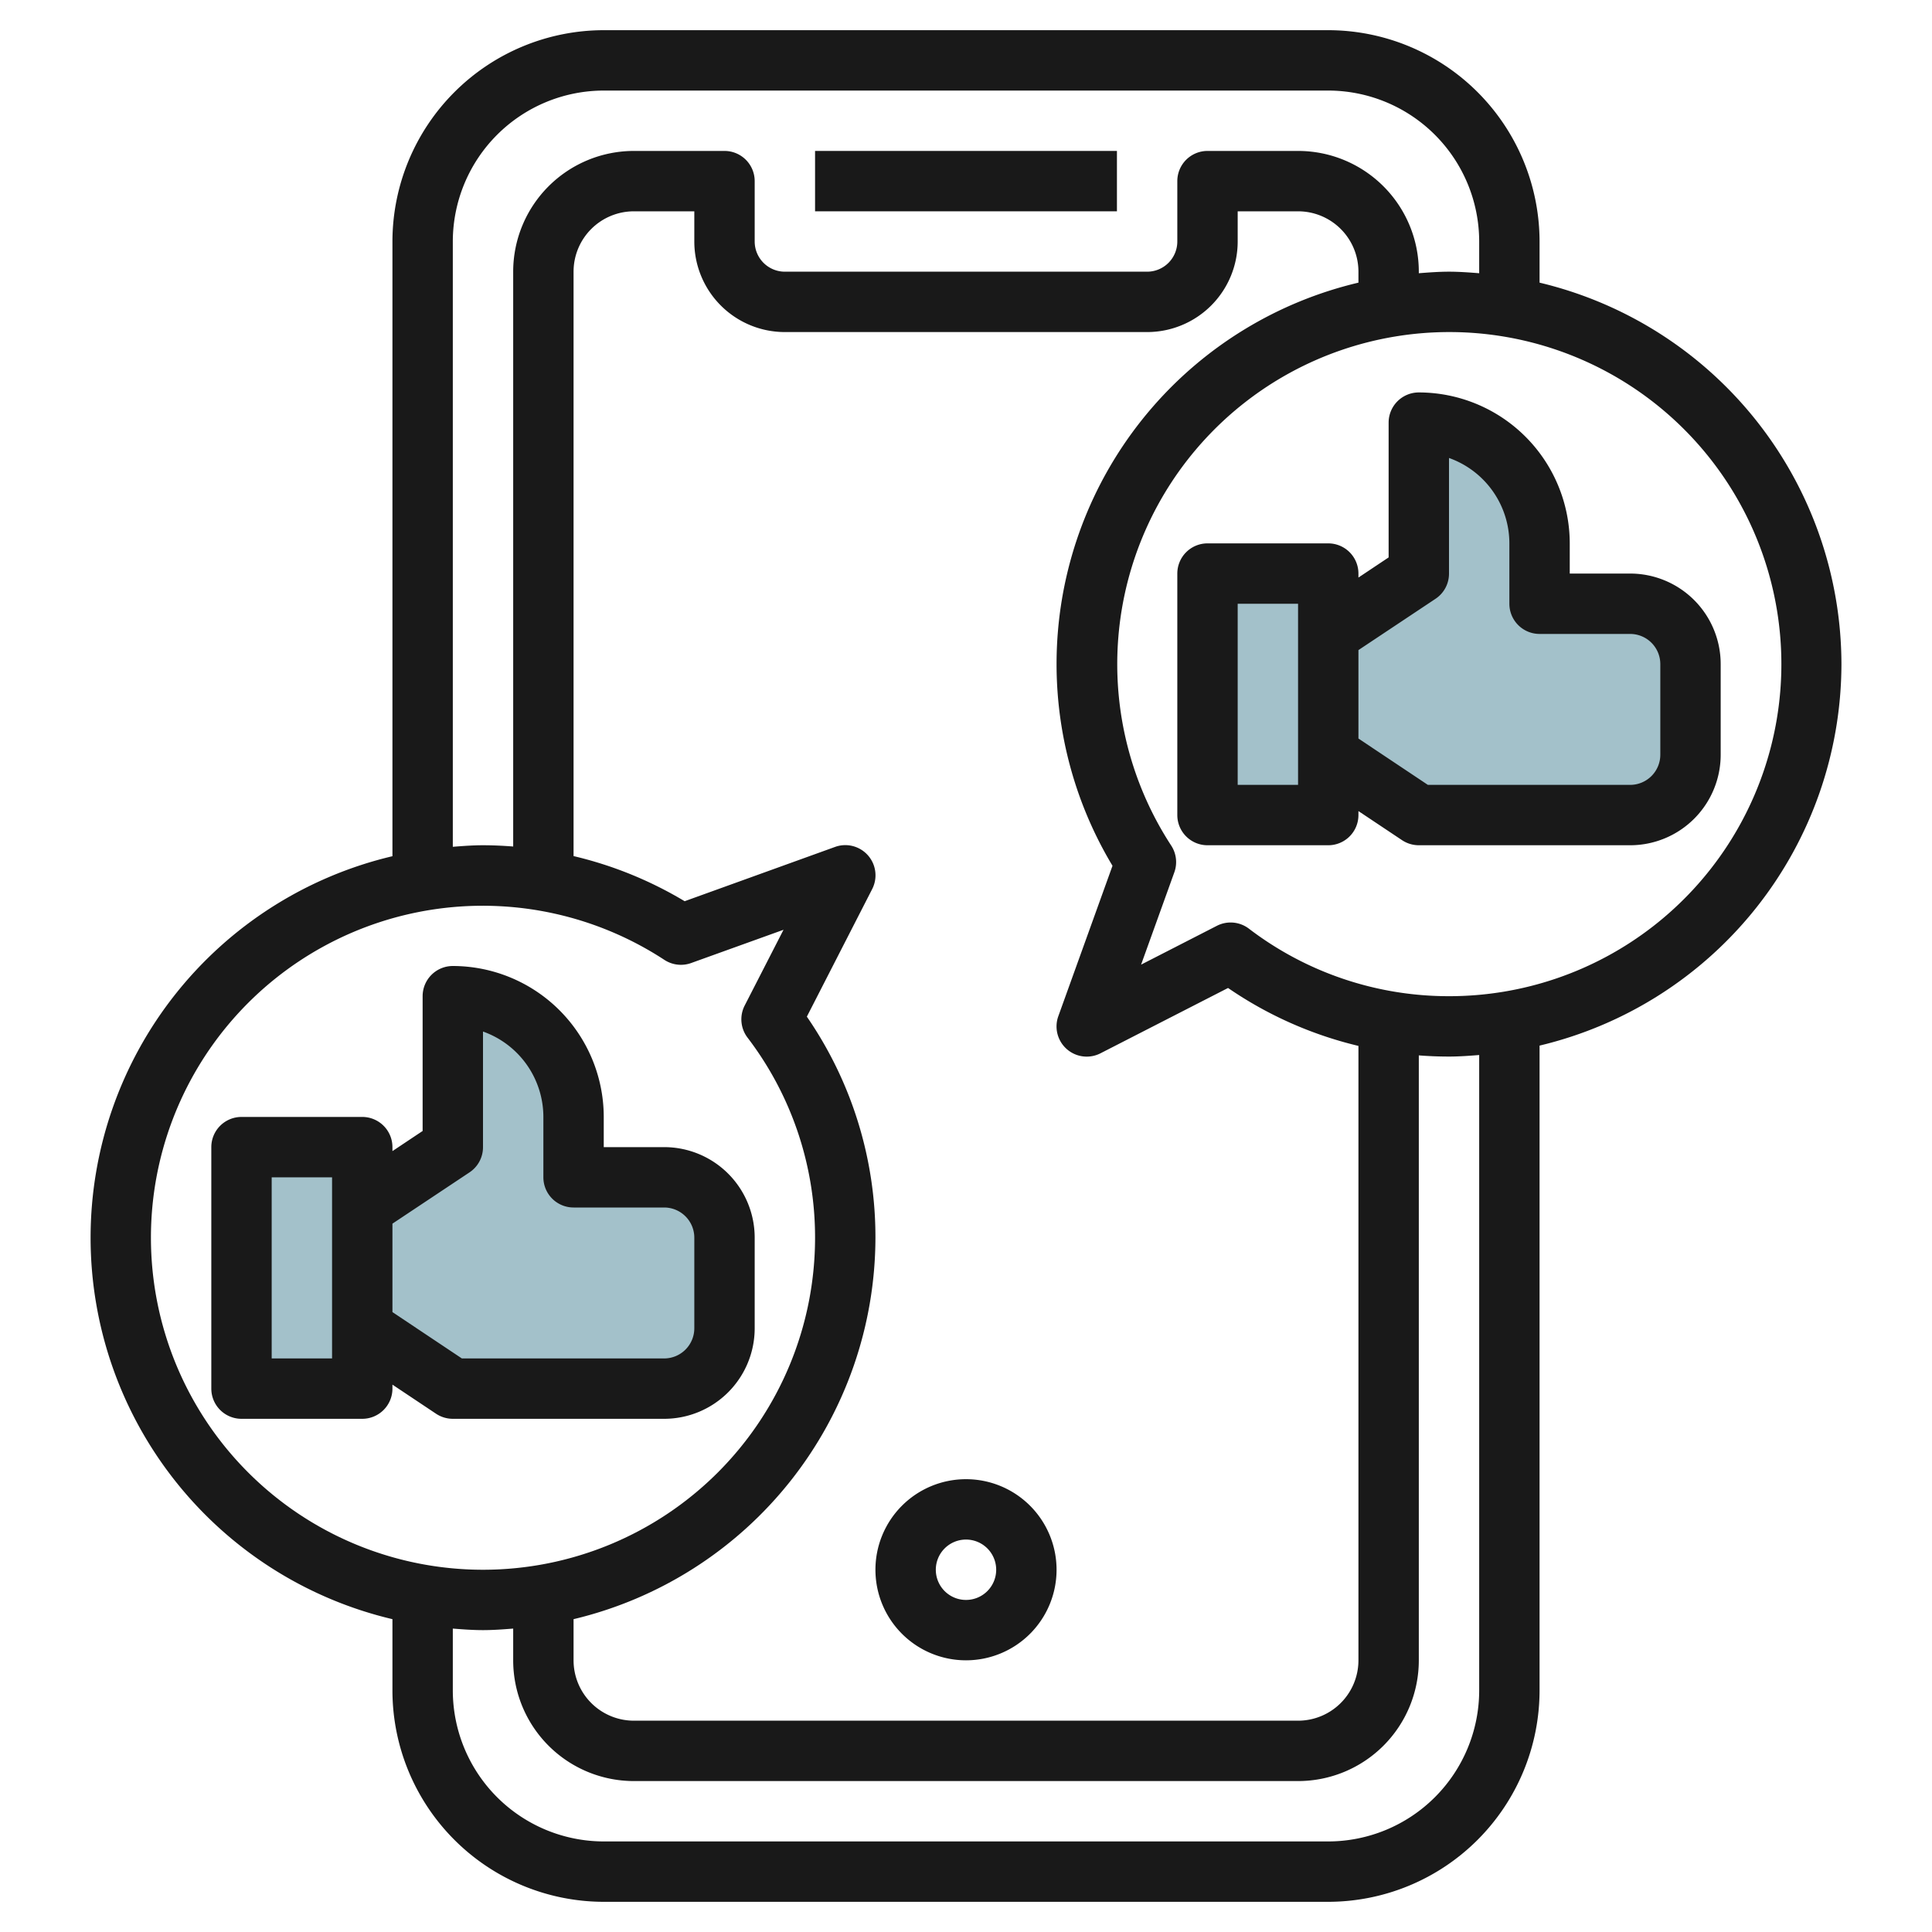 <svg height="512" viewBox="0 0 64 64" width="512" xmlns="http://www.w3.org/2000/svg"><g id="Layer_32" data-name="Layer 32"><path d="m8 38h4v8h-4z" fill="#a3c1ca"/><path d="m22 39h-3v-2a4 4 0 0 0 -4-4v5l-3 2v4l3 2h7a2 2 0 0 0 2-2v-3a2 2 0 0 0 -2-2z" fill="#a3c1ca"/><path d="m40 19h4v8h-4z" fill="#a3c1ca"/><path d="m54 20h-3v-2a4 4 0 0 0 -4-4v5l-3 2v4l3 2h7a2 2 0 0 0 2-2v-3a2 2 0 0 0 -2-2z" fill="#a3c1ca"/><g fill="#191919"><path d="m27 5h10v2h-10z"/><path d="m54 19h-2v-1a5.006 5.006 0 0 0 -5-5 1 1 0 0 0 -1 1v4.465l-1 .667v-.132a1 1 0 0 0 -1-1h-4a1 1 0 0 0 -1 1v8a1 1 0 0 0 1 1h4a1 1 0 0 0 1-1v-.132l1.445.964a1.006 1.006 0 0 0 .555.168h7a3 3 0 0 0 3-3v-3a3 3 0 0 0 -3-3zm-11 7h-2v-6h2zm12-1a1 1 0 0 1 -1 1h-6.7l-2.3-1.535v-2.93l2.555-1.7a1 1 0 0 0 .445-.835v-3.829a3.006 3.006 0 0 1 2 2.829v2a1 1 0 0 0 1 1h3a1 1 0 0 1 1 1z"/><path d="m25 44v-3a3 3 0 0 0 -3-3h-2v-1a5.006 5.006 0 0 0 -5-5 1 1 0 0 0 -1 1v4.465l-1 .667v-.132a1 1 0 0 0 -1-1h-4a1 1 0 0 0 -1 1v8a1 1 0 0 0 1 1h4a1 1 0 0 0 1-1v-.132l1.445.964a1.006 1.006 0 0 0 .555.168h7a3 3 0 0 0 3-3zm-14 1h-2v-6h2zm2-1.535v-2.93l2.555-1.7a1 1 0 0 0 .445-.835v-3.829a3.006 3.006 0 0 1 2 2.829v2a1 1 0 0 0 1 1h3a1 1 0 0 1 1 1v3a1 1 0 0 1 -1 1h-6.7z"/><path d="m61 22a13.014 13.014 0 0 0 -10-12.637v-1.363a7.008 7.008 0 0 0 -7-7h-24a7.008 7.008 0 0 0 -7 7v20.363a12.985 12.985 0 0 0 0 25.274v2.363a7.008 7.008 0 0 0 7 7h24a7.008 7.008 0 0 0 7-7v-21.363a13.014 13.014 0 0 0 10-12.637zm-46-14a5.006 5.006 0 0 1 5-5h24a5.006 5.006 0 0 1 5 5v1.051c-.331-.026-.662-.051-1-.051s-.669.025-1 .051v-.051a4 4 0 0 0 -4-4h-3a1 1 0 0 0 -1 1v2a1 1 0 0 1 -1 1h-12a1 1 0 0 1 -1-1v-2a1 1 0 0 0 -1-1h-3a4 4 0 0 0 -4 4v19.042c-.332-.026-.665-.042-1-.042s-.669.025-1 .051zm21.853 20.68-1.794 4.981a1 1 0 0 0 1.4 1.229l4.222-2.162a12.914 12.914 0 0 0 4.319 1.919v20.353a2 2 0 0 1 -2 2h-22a2 2 0 0 1 -2-2v-1.363a13.014 13.014 0 0 0 10-12.637 12.864 12.864 0 0 0 -2.272-7.322l2.162-4.222a1 1 0 0 0 -1.229-1.4l-4.981 1.798a12.911 12.911 0 0 0 -3.68-1.495v-19.359a2 2 0 0 1 2-2h2v1a3 3 0 0 0 3 3h12a3 3 0 0 0 3-3v-1h2a2 2 0 0 1 2 2v.363a12.98 12.98 0 0 0 -8.147 19.317zm-31.853 12.32a10.992 10.992 0 0 1 17.013-9.2 1 1 0 0 0 .887.1l3.055-1.1-1.287 2.511a1 1 0 0 0 .094 1.06 10.9 10.9 0 0 1 2.238 6.629 11 11 0 0 1 -22 0zm44 15a5.006 5.006 0 0 1 -5 5h-24a5.006 5.006 0 0 1 -5-5v-2.051c.331.026.662.051 1 .051s.669-.025 1-.051v1.051a4 4 0 0 0 4 4h22a4 4 0 0 0 4-4v-20.039c.331.026.665.039 1 .039s.669-.025 1-.051zm-1-23a10.9 10.9 0 0 1 -6.63-2.238 1 1 0 0 0 -1.06-.093l-2.51 1.286 1.1-3.055a1 1 0 0 0 -.1-.886 11 11 0 1 1 9.2 4.986z"/><path d="m32 49a3 3 0 1 0 3 3 3 3 0 0 0 -3-3zm0 4a1 1 0 1 1 1-1 1 1 0 0 1 -1 1z"/></g></g></svg>